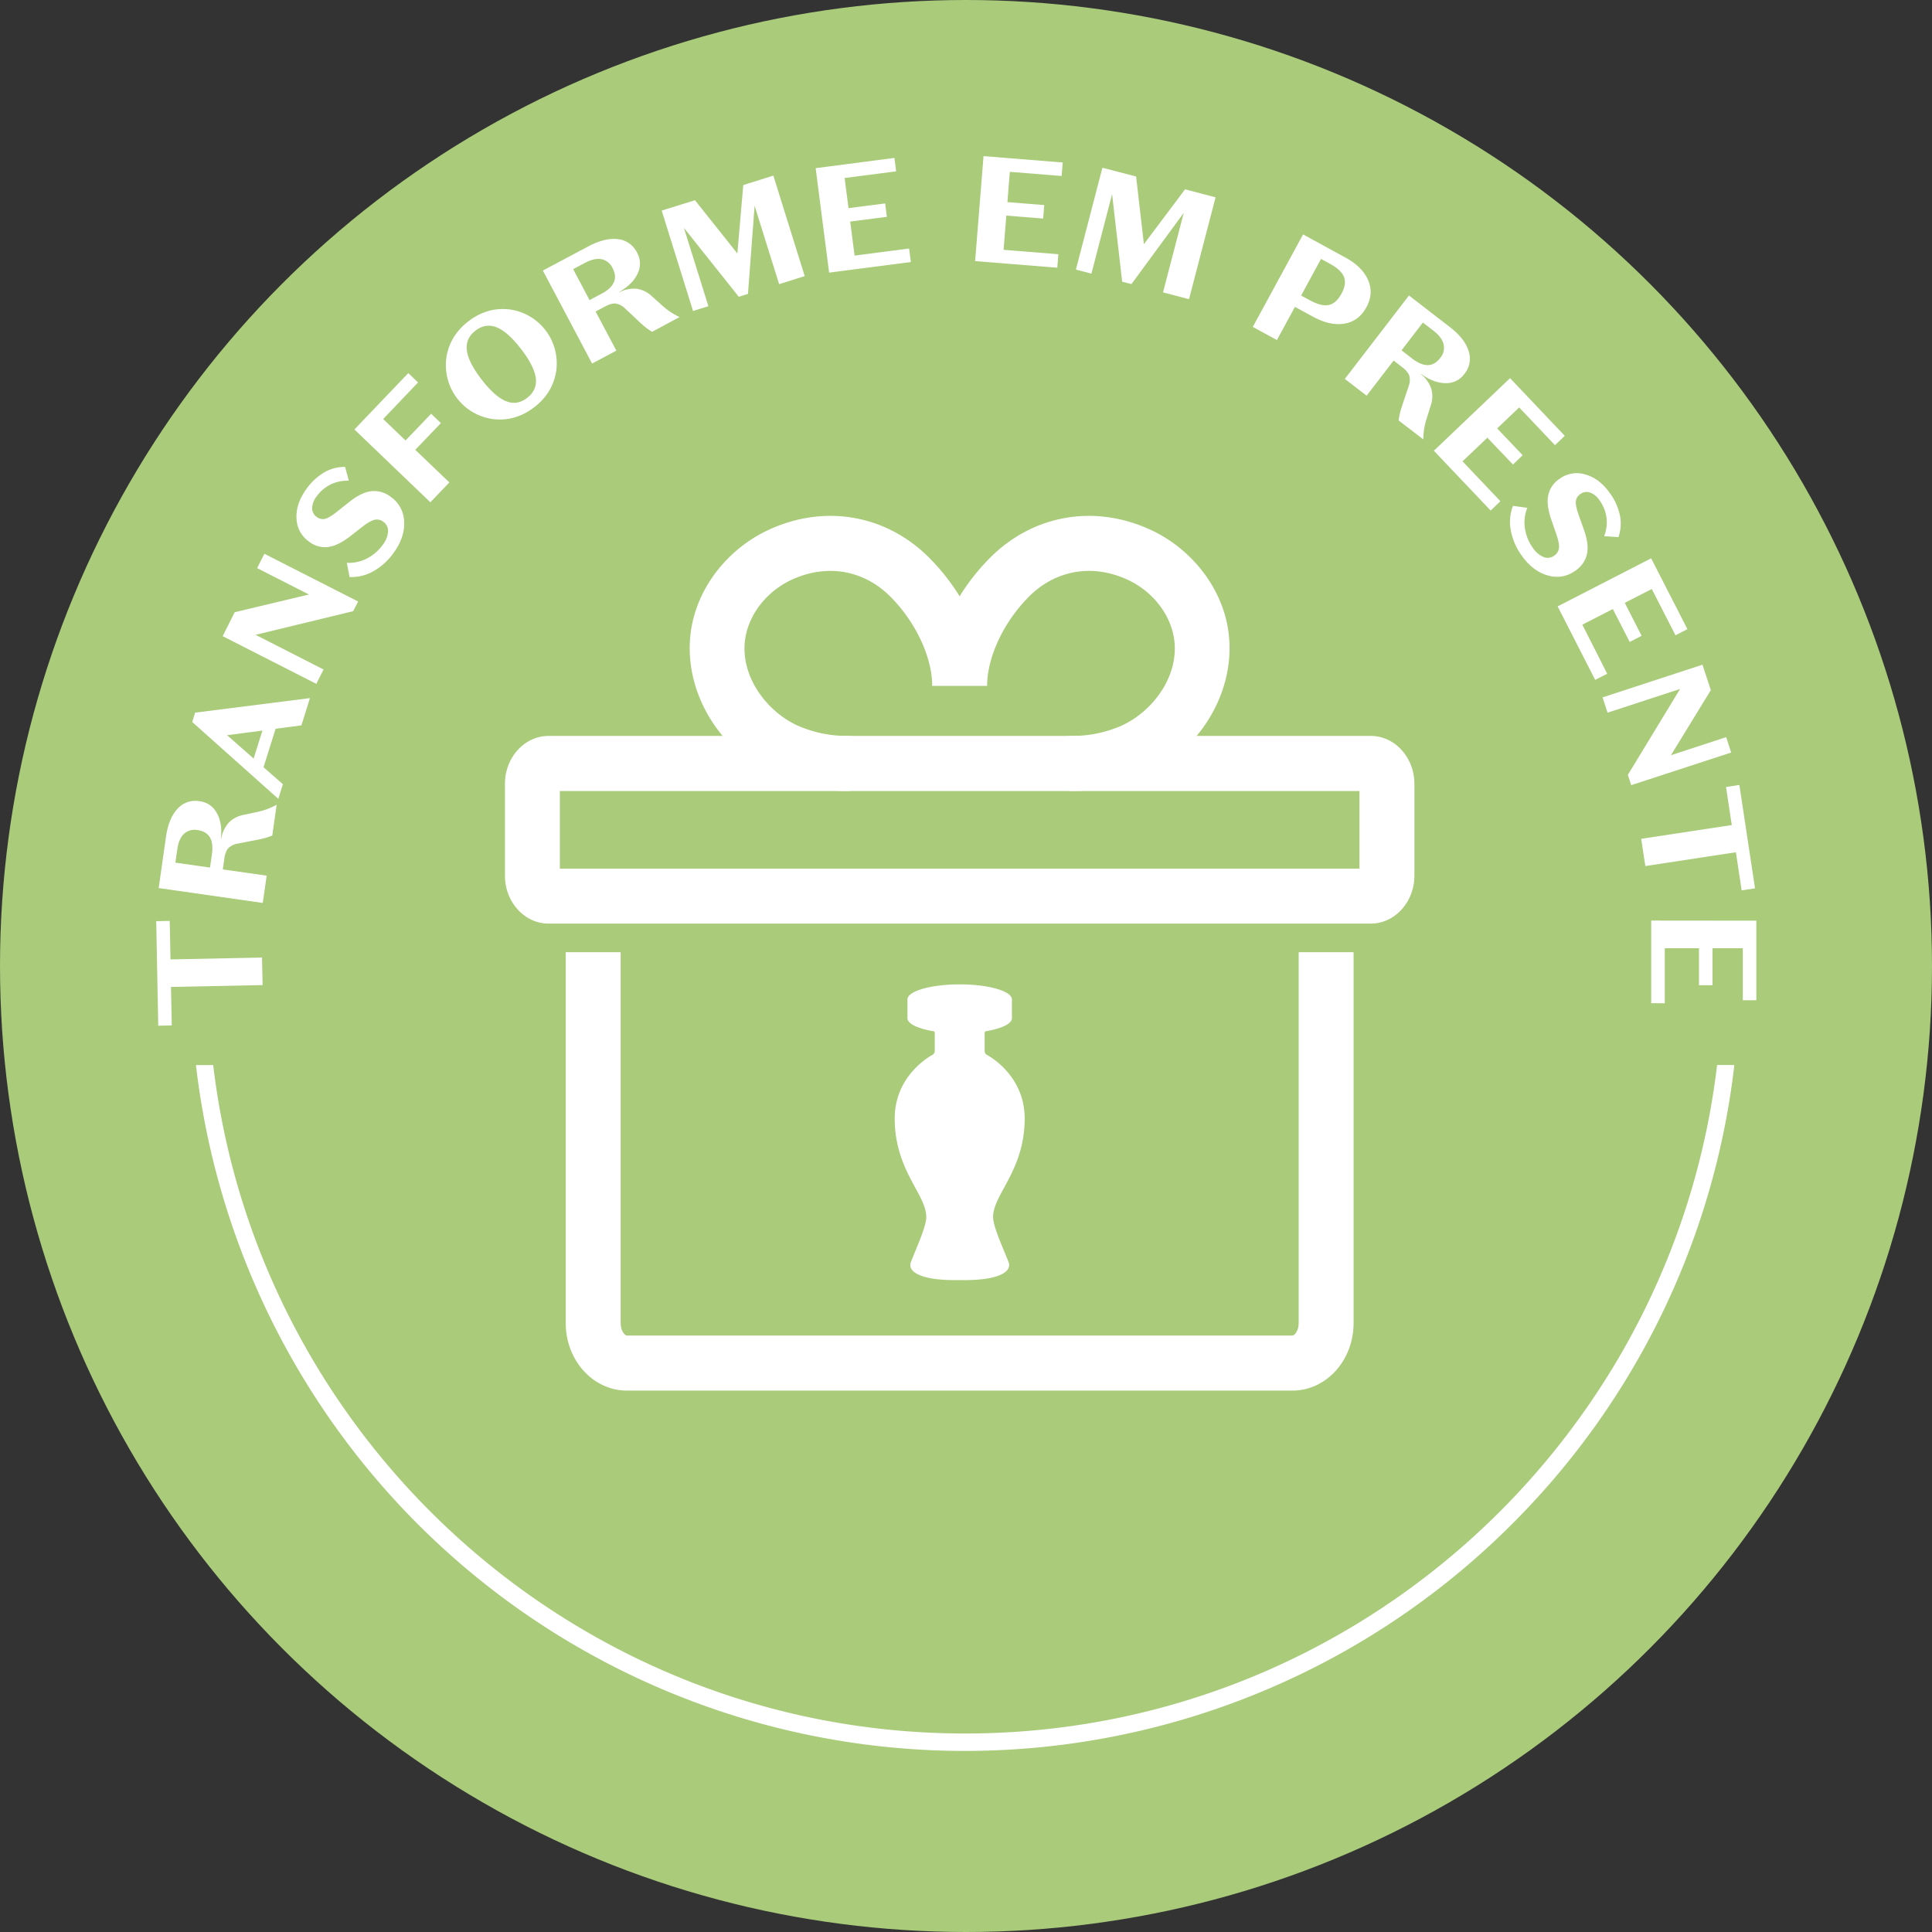 <svg width="94" height="94" fill="none" xmlns="http://www.w3.org/2000/svg"><rect width="100%" height="100%" fill="#333333" stroke="none"/><circle cx="47" cy="47" r="47" fill="#A9CB7A"/><g clip-path="url(#a)" fill="#fff"><path d="M83.544 51.818c-2.17 18.293-17.75 32.524-36.585 32.524-18.836 0-34.416-14.231-36.586-32.522h-.839a37.76 37.76 0 0 0 8.032 19.25A37.664 37.664 0 0 0 34.583 83.1a37.602 37.602 0 0 0 20.797 1.132A37.646 37.646 0 0 0 73.599 74.12a37.639 37.639 0 0 0 10.785-22.302h-.839zm-70.795-5.229.027 1.34-4.457.09.038 1.873-.658.014-.098-5.086.657-.013.038 1.873 4.453-.091zm-1.832-4.825-.076.537 2.134.304-.19 1.327-5.064-.724.353-2.485c.087-.604.274-1.06.56-1.37a1.169 1.169 0 0 1 1.08-.37 1.084 1.084 0 0 1 .84.583c.184.333.248.747.192 1.243h.015c.047-.288.174-.558.366-.779.195-.199.447-.332.721-.382l.64-.137a3.84 3.84 0 0 0 .499-.14c.162-.062.32-.134.474-.217l-.213 1.497a3.218 3.218 0 0 1-.346.121 5.97 5.97 0 0 1-.485.108l-.83.162a.87.87 0 0 0-.474.22c-.098.108-.164.275-.196.502zm-2.292-.438-.092.645 1.685.24.092-.644c.05-.352.019-.627-.097-.823-.115-.197-.313-.315-.598-.356a.758.758 0 0 0-.665.183c-.168.16-.276.412-.325.754v.001zm6.455-7.36-.415 1.326-1.255.166-.588 1.87.942.827-.223.712-4.19-3.74.143-.454 5.586-.707zm-2.74 2.94.428-1.36-1.718.224 1.29 1.136zm-.92-7.119 3.61-.862-2.52-1.284.354-.698 4.56 2.323-.24.47-4.749 1.151 3.308 1.687-.354.698-4.555-2.32.586-1.165zm7.208-3.287c.146-.184.234-.406.253-.64a.528.528 0 0 0-.227-.47.514.514 0 0 0-.427-.101c-.146.032-.348.149-.605.348l-.577.45c-.396.31-.756.485-1.08.527-.33.04-.662-.053-.924-.258a1.422 1.422 0 0 1-.614-1.129c-.026-.475.131-.95.473-1.426.229-.33.525-.607.869-.813.31-.182.663-.276 1.022-.27l.182.672a1.853 1.853 0 0 0-.886.181 1.84 1.84 0 0 0-.69.594.949.949 0 0 0-.21.562.51.51 0 0 0 .228.426.47.47 0 0 0 .405.089c.138-.035.325-.146.56-.333l.608-.482c.396-.316.756-.492 1.08-.529.337-.033.674.066.942.275a1.507 1.507 0 0 1 .652 1.198c.029.504-.137 1.007-.498 1.51a3.038 3.038 0 0 1-.993.91c-.353.202-.756.3-1.162.285l-.136-.693a1.9 1.9 0 0 0 .974-.208c.311-.159.58-.39.78-.676zm3.235-3.028-.924.967-3.695-3.543 2.622-2.744.475.456-1.697 1.78 1.087 1.043 1.245-1.3.476.454-1.246 1.301 1.657 1.586zm4.134-3.661c-.607.467-1.27.662-1.988.582a2.641 2.641 0 0 1-2.226-1.944 2.655 2.655 0 0 1-.067-1.038c.108-.716.464-1.308 1.07-1.775.605-.468 1.268-.662 1.988-.583a2.643 2.643 0 0 1 2.224 1.944c.09.338.113.69.066 1.037-.105.717-.461 1.31-1.067 1.777zm-2.863-3.723c-.328.253-.468.573-.419.96.049.388.288.86.716 1.415.428.554.822.906 1.183 1.054.361.149.706.096 1.035-.16.328-.253.467-.573.42-.96-.05-.388-.288-.86-.717-1.415-.428-.557-.822-.909-1.184-1.054-.361-.146-.706-.093-1.034.16zm6.323-1.184-.477.254 1.01 1.903-1.182.628-2.396-4.526 2.213-1.175c.538-.287 1.017-.404 1.435-.353a1.173 1.173 0 0 1 .937.659 1.09 1.09 0 0 1 .024 1.022c-.162.346-.46.642-.891.887l.007.014c.26-.134.553-.191.845-.167.275.042.531.168.732.361l.488.437c.128.116.264.224.407.323.146.094.297.18.454.255l-1.337.72a3.153 3.153 0 0 1-.3-.208 5.463 5.463 0 0 1-.373-.329l-.622-.582a.868.868 0 0 0-.457-.255c-.142-.02-.314.024-.517.132zm-.996-2.114-.575.305.798 1.506.575-.305c.314-.167.516-.354.608-.563.091-.21.07-.44-.066-.694a.758.758 0 0 0-.537-.428c-.229-.043-.496.016-.802.178h-.001zm5.352-3.048 2.063 2.59.287-3.328 1.464-.46 1.526 4.89-1.245.392-1.193-3.815-.323 4.289-.446.14-2.67-3.352 1.191 3.81-.747.234-1.526-4.886 1.619-.504zm10.505 3.008-3.978.514-.655-5.082 3.833-.499.083.654-2.506.324.189 1.466 1.783-.23.083.653-1.784.23.213 1.656 2.653-.344.086.657zm7.124.275-3.999-.322.41-5.107 3.853.31-.053.657-2.52-.203-.118 1.474 1.792.144-.053.656-1.792-.144-.134 1.664 2.666.214-.052.657zm3.834-4.438.38 3.292 2.002-2.668 1.485.389-1.292 4.957-1.265-.333 1.008-3.867-2.543 3.465-.453-.116-.49-4.26-1.005 3.867-.756-.198 1.29-4.954 1.64.426zm11.204 6.364c-.244.45-.6.715-1.064.795-.464.08-.977-.033-1.537-.339l-.874-.476-.877 1.614-1.174-.64 2.446-4.5 2.046 1.117c.557.303.93.672 1.118 1.105.189.433.161.874-.083 1.324zm-2.206-2.354-.968 1.781.423.231c.373.203.678.28.92.23.24-.048.446-.232.619-.55.172-.316.213-.588.123-.815-.09-.227-.322-.443-.694-.646l-.423-.23zm3.961 5.278-.428-.333-1.315 1.71-1.06-.817 3.121-4.059 1.987 1.535c.482.372.787.76.914 1.164a1.175 1.175 0 0 1-.211 1.127 1.091 1.091 0 0 1-.92.44c-.382-.005-.773-.154-1.176-.445l-.008.011c.228.183.4.426.498.702.077.269.068.555-.025.818l-.195.625a4.058 4.058 0 0 0-.125.504c-.025.173-.04.346-.044.52l-1.199-.92a3.1 3.1 0 0 1 .066-.361c.028-.117.076-.276.144-.476l.27-.807a.88.88 0 0 0 .043-.522c-.043-.137-.155-.276-.337-.416zm1.51-1.783-.516-.397-1.038 1.35.514.398c.282.217.536.324.763.321.228-.003.43-.119.604-.348a.759.759 0 0 0 .166-.665c-.055-.228-.22-.448-.493-.659zm2.783 8.749-2.764-2.91 3.707-3.532 2.663 2.807-.477.454-1.743-1.836-1.07 1.02 1.24 1.304-.472.454-1.245-1.305-1.208 1.149 1.843 1.941-.474.454zm2.05 1.813c.125.198.307.353.521.446a.525.525 0 0 0 .519-.064.518.518 0 0 0 .233-.371c.016-.15-.028-.379-.134-.687l-.239-.692c-.166-.475-.216-.872-.15-1.19.07-.326.264-.61.542-.794a1.419 1.419 0 0 1 1.264-.217c.459.13.857.432 1.195.91.239.322.405.693.488 1.085.071.351.046.716-.074 1.053l-.695-.045a1.86 1.86 0 0 0 .116-.898 1.841 1.841 0 0 0-.34-.845.95.95 0 0 0-.461-.381.508.508 0 0 0-.477.079.467.467 0 0 0-.214.354c-.012.143.032.356.13.638l.26.732c.17.477.22.875.15 1.195-.077.33-.28.618-.563.804a1.508 1.508 0 0 1-1.342.232c-.486-.136-.907-.457-1.266-.962a3.024 3.024 0 0 1-.534-1.231c-.077-.4-.04-.813.105-1.193l.699.096a1.9 1.9 0 0 0-.118.991c.05.345.181.673.385.955zm3.034 6.426-1.826-3.577 4.55-2.338L82.1 30.61l-.58.3-1.154-2.253-1.314.674.82 1.603-.58.3-.821-1.602-1.483.761 1.21 2.388-.586.298zm5.628.497-1.942 3.168 2.688-.88.242.75-4.861 1.586-.166-.499 2.541-4.18-3.528 1.153-.242-.744 4.861-1.59.406 1.236zm-3.188 8.56-.201-1.324 4.407-.67-.28-1.853.65-.099.761 5.03-.65.099-.28-1.853-4.407.67zm.286 6.672V44.79l5.115.005v3.873h-.657v-2.533h-1.477v1.801h-.656v-1.8h-1.665v2.678l-.66-.005z"/><path d="M62.888 67.658H30.495c-1.638 0-2.97-1.472-2.97-3.28v-18.05h2.672v18.05c0 .396.221.603.298.603h32.393c.077 0 .298-.207.298-.604V46.328h2.672v18.05c0 1.808-1.332 3.28-2.97 3.28z"/><path d="M48.32 59.254c-.043-1.113 1.535-2.274 1.535-4.834 0-1.896-1.417-2.867-1.834-3.094a.225.225 0 0 1-.114-.194v-.882a.078.078 0 0 1 .064-.076c.756-.127 1.263-.363 1.263-.633v-.915c0-.405-1.137-.732-2.541-.732s-2.541.327-2.541.732v.915c0 .27.507.506 1.263.633a.078.078 0 0 1 .065.076v.882a.224.224 0 0 1-.116.194c-.415.227-1.834 1.198-1.833 3.093 0 2.561 1.577 3.722 1.535 4.835-.019.478-.521 1.554-.747 2.152-.18.48.498.893 2.252.877h.249c1.752.016 2.432-.398 2.252-.877-.23-.594-.733-1.676-.752-2.152zm18.373-14.317H26.69c-1.17 0-2.123-1.048-2.123-2.336v-4.46c0-1.287.952-2.335 2.123-2.335h40.003c1.171 0 2.124 1.048 2.124 2.335v4.46c0 1.288-.953 2.336-2.124 2.336zm-16.579-2.674h16.03v-3.776H27.239v3.776h22.875z"/><path d="M52.144 38.483a1.336 1.336 0 0 1-1.304-1.339 1.34 1.34 0 0 1 1.304-1.338 5.96 5.96 0 0 0 2.342-.464c1.669-.71 3.117-2.701 2.547-4.68-.302-1.053-1.119-1.973-2.181-2.46-1.708-.784-3.503-.47-4.8.838-1.23 1.24-2.024 2.94-2.024 4.33h-2.673c0-1.39-.794-3.09-2.023-4.33-1.298-1.308-3.093-1.622-4.8-.838-1.064.487-1.88 1.407-2.183 2.46-.57 1.979.88 3.97 2.548 4.68.741.31 1.538.469 2.342.464a1.336 1.336 0 0 1 1.304 1.338 1.34 1.34 0 0 1-1.304 1.34 8.594 8.594 0 0 1-3.386-.679c-3.168-1.346-4.956-4.81-4.069-7.886.516-1.791 1.876-3.343 3.637-4.15 2.728-1.253 5.72-.721 7.805 1.385a10.385 10.385 0 0 1 1.464 1.858 10.43 10.43 0 0 1 1.465-1.858c2.088-2.106 5.08-2.637 7.805-1.386 1.761.808 3.121 2.36 3.637 4.151.885 3.078-.903 6.54-4.069 7.886a8.595 8.595 0 0 1-3.384.678z"/></g><defs><clipPath id="a"><path fill="#fff" transform="translate(7.596 7.596)" d="M0 0h77.859v77.578H0z"/></clipPath></defs></svg>